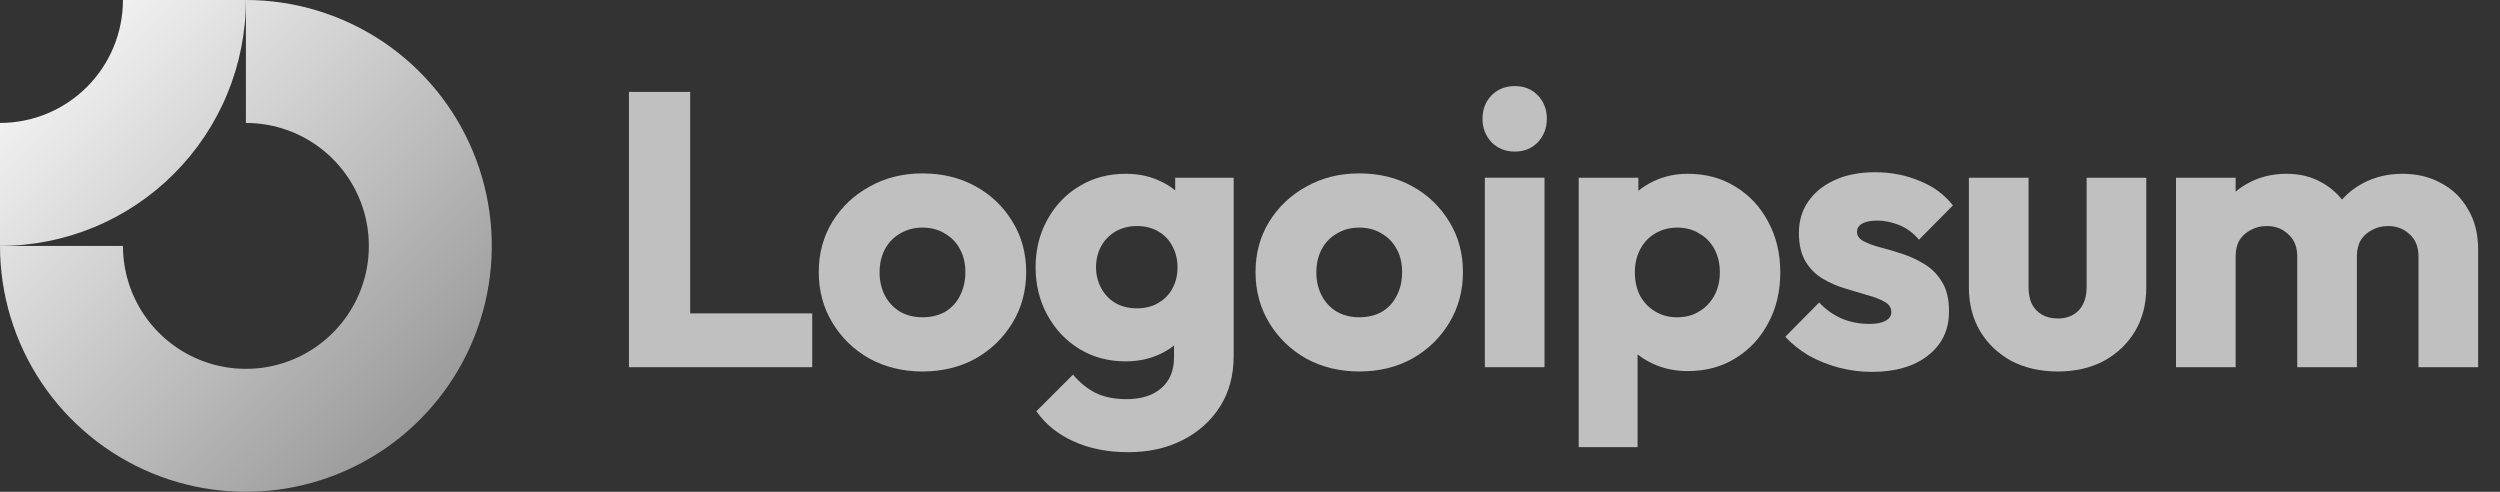 <svg width="122" height="24" viewBox="0 0 122 24" fill="none" xmlns="http://www.w3.org/2000/svg">
<rect x="0" y="0" width="122" height="24" fill="#333333" stroke="none"/>
<path fill-rule="evenodd" clip-rule="evenodd" d="M15.333 7.011C14.347 6.352 13.187 6 12 6V0C14.373 0 16.693 0.704 18.667 2.022C20.64 3.341 22.178 5.215 23.087 7.408C23.995 9.6 24.232 12.013 23.769 14.341C23.306 16.669 22.163 18.807 20.485 20.485C18.807 22.163 16.669 23.306 14.341 23.769C12.013 24.232 9.6 23.995 7.408 23.087C5.215 22.178 3.341 20.64 2.022 18.667C0.704 16.693 0 14.373 0 12H6C6 13.187 6.352 14.347 7.011 15.333C7.67 16.32 8.608 17.089 9.704 17.543C10.8 17.997 12.007 18.116 13.171 17.885C14.334 17.653 15.403 17.082 16.243 16.243C17.082 15.403 17.653 14.334 17.885 13.171C18.116 12.007 17.997 10.8 17.543 9.704C17.089 8.608 16.32 7.67 15.333 7.011Z" fill="url(#paint0_linear_2475_7285)"/>
<path fill-rule="evenodd" clip-rule="evenodd" d="M6 3.17096e-06C6 0.788 5.845 1.568 5.543 2.296C5.242 3.024 4.8 3.685 4.243 4.243C3.685 4.8 3.024 5.242 2.296 5.543C1.568 5.845 0.788 6 2.62266e-07 6L0 12C1.576 12 3.136 11.69 4.592 11.087C6.048 10.483 7.371 9.6 8.485 8.485C9.6 7.371 10.483 6.048 11.087 4.592C11.69 3.136 12 1.576 12 0L6 3.17096e-06Z" fill="url(#paint1_linear_2475_7285)"/>
<path d="M75.372 8.672H72.461V17.919H75.372V8.672Z" fill="#C0C0C0"/>
<path d="M72.784 6.94C73.088 7.245 73.468 7.397 73.925 7.397C74.382 7.397 74.756 7.245 75.047 6.94C75.34 6.623 75.486 6.242 75.486 5.799C75.486 5.342 75.34 4.961 75.047 4.657C74.756 4.352 74.382 4.2 73.925 4.2C73.468 4.2 73.088 4.352 72.784 4.657C72.492 4.961 72.346 5.342 72.346 5.799C72.346 6.242 72.492 6.623 72.784 6.94Z" fill="#C0C0C0"/>
<path d="M30.693 17.919V4.485H33.681V15.293H39.636V17.919H30.693Z" fill="#C0C0C0"/>
<path fill-rule="evenodd" clip-rule="evenodd" d="M45.016 18.128C44.065 18.128 43.203 17.919 42.429 17.5C41.667 17.069 41.065 16.485 40.621 15.749C40.177 15.014 39.955 14.189 39.955 13.276C39.955 12.363 40.177 11.544 40.621 10.821C41.065 10.098 41.667 9.527 42.429 9.109C43.19 8.678 44.052 8.462 45.016 8.462C45.98 8.462 46.843 8.671 47.604 9.09C48.365 9.508 48.968 10.086 49.412 10.821C49.856 11.544 50.078 12.363 50.078 13.276C50.078 14.189 49.856 15.014 49.412 15.749C48.968 16.485 48.365 17.069 47.604 17.5C46.843 17.919 45.98 18.128 45.016 18.128ZM45.016 15.483C45.435 15.483 45.803 15.394 46.12 15.217C46.437 15.027 46.678 14.766 46.843 14.437C47.021 14.094 47.109 13.707 47.109 13.276C47.109 12.845 47.021 12.47 46.843 12.153C46.665 11.823 46.418 11.57 46.101 11.392C45.797 11.202 45.435 11.107 45.016 11.107C44.611 11.107 44.249 11.202 43.932 11.392C43.615 11.57 43.367 11.823 43.19 12.153C43.012 12.483 42.923 12.864 42.923 13.295C42.923 13.713 43.012 14.094 43.19 14.437C43.367 14.766 43.615 15.027 43.932 15.217C44.249 15.394 44.611 15.483 45.016 15.483Z" fill="#C0C0C0"/>
<path fill-rule="evenodd" clip-rule="evenodd" d="M52.383 21.534C53.157 21.89 54.051 22.067 55.066 22.067C56.055 22.067 56.937 21.87 57.711 21.477C58.484 21.084 59.093 20.539 59.537 19.841C59.981 19.143 60.203 18.319 60.203 17.367V8.672H57.349V9.293C57.137 9.114 56.896 8.964 56.626 8.843C56.131 8.602 55.567 8.481 54.932 8.481C54.083 8.481 53.328 8.684 52.668 9.09C52.008 9.484 51.489 10.029 51.108 10.727C50.727 11.412 50.537 12.185 50.537 13.048C50.537 13.898 50.727 14.672 51.108 15.369C51.489 16.067 52.008 16.619 52.668 17.025C53.328 17.431 54.083 17.634 54.932 17.634C55.554 17.634 56.118 17.513 56.626 17.272C56.872 17.155 57.094 17.018 57.292 16.859V17.444C57.292 18.09 57.083 18.591 56.664 18.947C56.258 19.302 55.694 19.479 54.971 19.479C54.387 19.479 53.886 19.378 53.467 19.175C53.061 18.972 52.694 18.674 52.364 18.281L50.575 20.069C51.019 20.703 51.622 21.192 52.383 21.534ZM56.531 14.78C56.239 14.957 55.89 15.046 55.484 15.046C55.078 15.046 54.723 14.957 54.419 14.78C54.127 14.602 53.899 14.361 53.734 14.056C53.569 13.739 53.486 13.403 53.486 13.048C53.486 12.668 53.569 12.325 53.734 12.021C53.899 11.716 54.133 11.475 54.438 11.297C54.742 11.12 55.091 11.031 55.484 11.031C55.89 11.031 56.239 11.12 56.531 11.297C56.835 11.475 57.063 11.716 57.216 12.021C57.381 12.325 57.463 12.668 57.463 13.048C57.463 13.429 57.381 13.771 57.216 14.075C57.063 14.367 56.835 14.602 56.531 14.78Z" fill="#C0C0C0"/>
<path fill-rule="evenodd" clip-rule="evenodd" d="M66.331 18.128C65.379 18.128 64.517 17.919 63.743 17.5C62.982 17.069 62.38 16.485 61.935 15.749C61.492 15.014 61.27 14.189 61.27 13.276C61.27 12.363 61.492 11.544 61.935 10.821C62.38 10.098 62.982 9.527 63.743 9.109C64.504 8.678 65.367 8.462 66.331 8.462C67.295 8.462 68.157 8.671 68.918 9.09C69.68 9.508 70.282 10.086 70.726 10.821C71.17 11.544 71.392 12.363 71.392 13.276C71.392 14.189 71.17 15.014 70.726 15.749C70.282 16.485 69.68 17.069 68.918 17.5C68.157 17.919 67.295 18.128 66.331 18.128ZM66.331 15.483C66.749 15.483 67.117 15.394 67.434 15.217C67.751 15.027 67.993 14.766 68.157 14.437C68.335 14.094 68.424 13.707 68.424 13.276C68.424 12.845 68.335 12.47 68.157 12.153C67.98 11.823 67.733 11.57 67.415 11.392C67.111 11.202 66.749 11.107 66.331 11.107C65.925 11.107 65.563 11.202 65.246 11.392C64.929 11.57 64.682 11.823 64.504 12.153C64.326 12.483 64.238 12.864 64.238 13.295C64.238 13.713 64.326 14.094 64.504 14.437C64.682 14.766 64.929 15.027 65.246 15.217C65.563 15.394 65.925 15.483 66.331 15.483Z" fill="#C0C0C0"/>
<path fill-rule="evenodd" clip-rule="evenodd" d="M82.368 18.109C81.747 18.109 81.176 17.989 80.656 17.748C80.382 17.621 80.135 17.47 79.914 17.294V21.82H77.041V8.672H79.952V9.31C80.163 9.137 80.398 8.988 80.656 8.862C81.176 8.608 81.747 8.481 82.368 8.481C83.244 8.481 84.018 8.691 84.69 9.109C85.375 9.528 85.908 10.099 86.288 10.822C86.682 11.545 86.878 12.369 86.878 13.295C86.878 14.222 86.682 15.046 86.288 15.769C85.908 16.492 85.375 17.063 84.69 17.482C84.018 17.9 83.244 18.109 82.368 18.109ZM81.836 15.484C82.254 15.484 82.616 15.389 82.92 15.198C83.238 15.008 83.485 14.748 83.663 14.418C83.84 14.088 83.929 13.714 83.929 13.295C83.929 12.864 83.84 12.484 83.663 12.154C83.485 11.824 83.238 11.57 82.92 11.393C82.616 11.202 82.261 11.107 81.855 11.107C81.449 11.107 81.087 11.202 80.771 11.393C80.466 11.57 80.225 11.824 80.048 12.154C79.87 12.484 79.781 12.864 79.781 13.295C79.781 13.714 79.863 14.088 80.028 14.418C80.206 14.748 80.453 15.008 80.771 15.198C81.087 15.389 81.443 15.484 81.836 15.484Z" fill="#C0C0C0"/>
<path d="M89.728 17.938C90.261 18.078 90.8 18.147 91.345 18.147C92.499 18.147 93.413 17.881 94.085 17.348C94.77 16.816 95.112 16.099 95.112 15.198C95.112 14.615 95.005 14.145 94.789 13.79C94.574 13.422 94.295 13.13 93.952 12.915C93.609 12.699 93.248 12.528 92.867 12.401C92.487 12.274 92.125 12.166 91.783 12.078C91.441 11.989 91.162 11.887 90.945 11.773C90.73 11.659 90.622 11.507 90.622 11.316C90.622 11.139 90.705 11.006 90.869 10.917C91.034 10.815 91.281 10.765 91.612 10.765C91.954 10.765 92.303 10.834 92.658 10.974C93.026 11.114 93.356 11.355 93.647 11.697L95.303 10.023C94.885 9.49 94.339 9.09 93.666 8.824C93.007 8.545 92.284 8.405 91.498 8.405C90.749 8.405 90.096 8.532 89.538 8.786C88.979 9.04 88.548 9.388 88.244 9.832C87.939 10.264 87.787 10.777 87.787 11.374C87.787 11.932 87.895 12.395 88.111 12.763C88.326 13.118 88.606 13.397 88.948 13.6C89.29 13.803 89.652 13.961 90.032 14.075C90.413 14.19 90.775 14.297 91.117 14.399C91.459 14.488 91.739 14.596 91.954 14.722C92.183 14.837 92.297 15.008 92.297 15.236C92.297 15.414 92.201 15.553 92.011 15.655C91.834 15.756 91.574 15.807 91.231 15.807C90.736 15.807 90.279 15.718 89.861 15.541C89.442 15.35 89.081 15.09 88.776 14.761L87.121 16.435C87.439 16.777 87.819 17.082 88.263 17.348C88.719 17.602 89.208 17.799 89.728 17.938Z" fill="#C0C0C0"/>
<path d="M100.42 18.128C99.57 18.128 98.816 17.957 98.156 17.615C97.509 17.26 97.002 16.778 96.634 16.169C96.266 15.547 96.082 14.837 96.082 14.038V8.672H98.993V14C98.993 14.317 99.044 14.589 99.146 14.818C99.26 15.046 99.425 15.224 99.64 15.351C99.856 15.477 100.116 15.541 100.42 15.541C100.851 15.541 101.194 15.408 101.448 15.141C101.702 14.862 101.828 14.482 101.828 14V8.672H104.739V14.019C104.739 14.831 104.556 15.547 104.187 16.169C103.82 16.778 103.313 17.26 102.665 17.615C102.018 17.957 101.27 18.128 100.42 18.128Z" fill="#C0C0C0"/>
<path d="M109.099 8.672H106.188V17.919H109.099V12.515C109.099 12.198 109.162 11.932 109.289 11.716C109.429 11.501 109.613 11.336 109.841 11.222C110.069 11.095 110.329 11.031 110.621 11.031C111.04 11.031 111.388 11.164 111.667 11.431C111.959 11.684 112.105 12.046 112.105 12.515V17.919H115.016V12.515C115.016 12.198 115.08 11.932 115.207 11.716C115.346 11.501 115.53 11.336 115.759 11.222C115.987 11.095 116.247 11.031 116.539 11.031C116.957 11.031 117.306 11.164 117.585 11.431C117.877 11.684 118.022 12.046 118.022 12.515V17.919H120.934V12.192C120.934 11.418 120.769 10.758 120.439 10.213C120.122 9.655 119.685 9.23 119.127 8.938C118.581 8.634 117.953 8.481 117.243 8.481C116.52 8.481 115.866 8.64 115.283 8.957C114.904 9.159 114.572 9.42 114.289 9.739C114.024 9.405 113.702 9.132 113.323 8.919C112.816 8.627 112.238 8.481 111.592 8.481C110.906 8.481 110.292 8.627 109.746 8.919C109.509 9.04 109.293 9.186 109.099 9.355V8.672Z" fill="#C0C0C0"/>
<defs>
<linearGradient id="paint0_linear_2475_7285" x1="0" y1="0" x2="24" y2="24" gradientUnits="userSpaceOnUse">
<stop stop-color="white"/>
<stop offset="1" stop-color="#8A8A8A"/>
</linearGradient>
<linearGradient id="paint1_linear_2475_7285" x1="0" y1="0" x2="24" y2="24" gradientUnits="userSpaceOnUse">
<stop stop-color="white"/>
<stop offset="1" stop-color="#8A8A8A"/>
</linearGradient>
</defs>
</svg>
